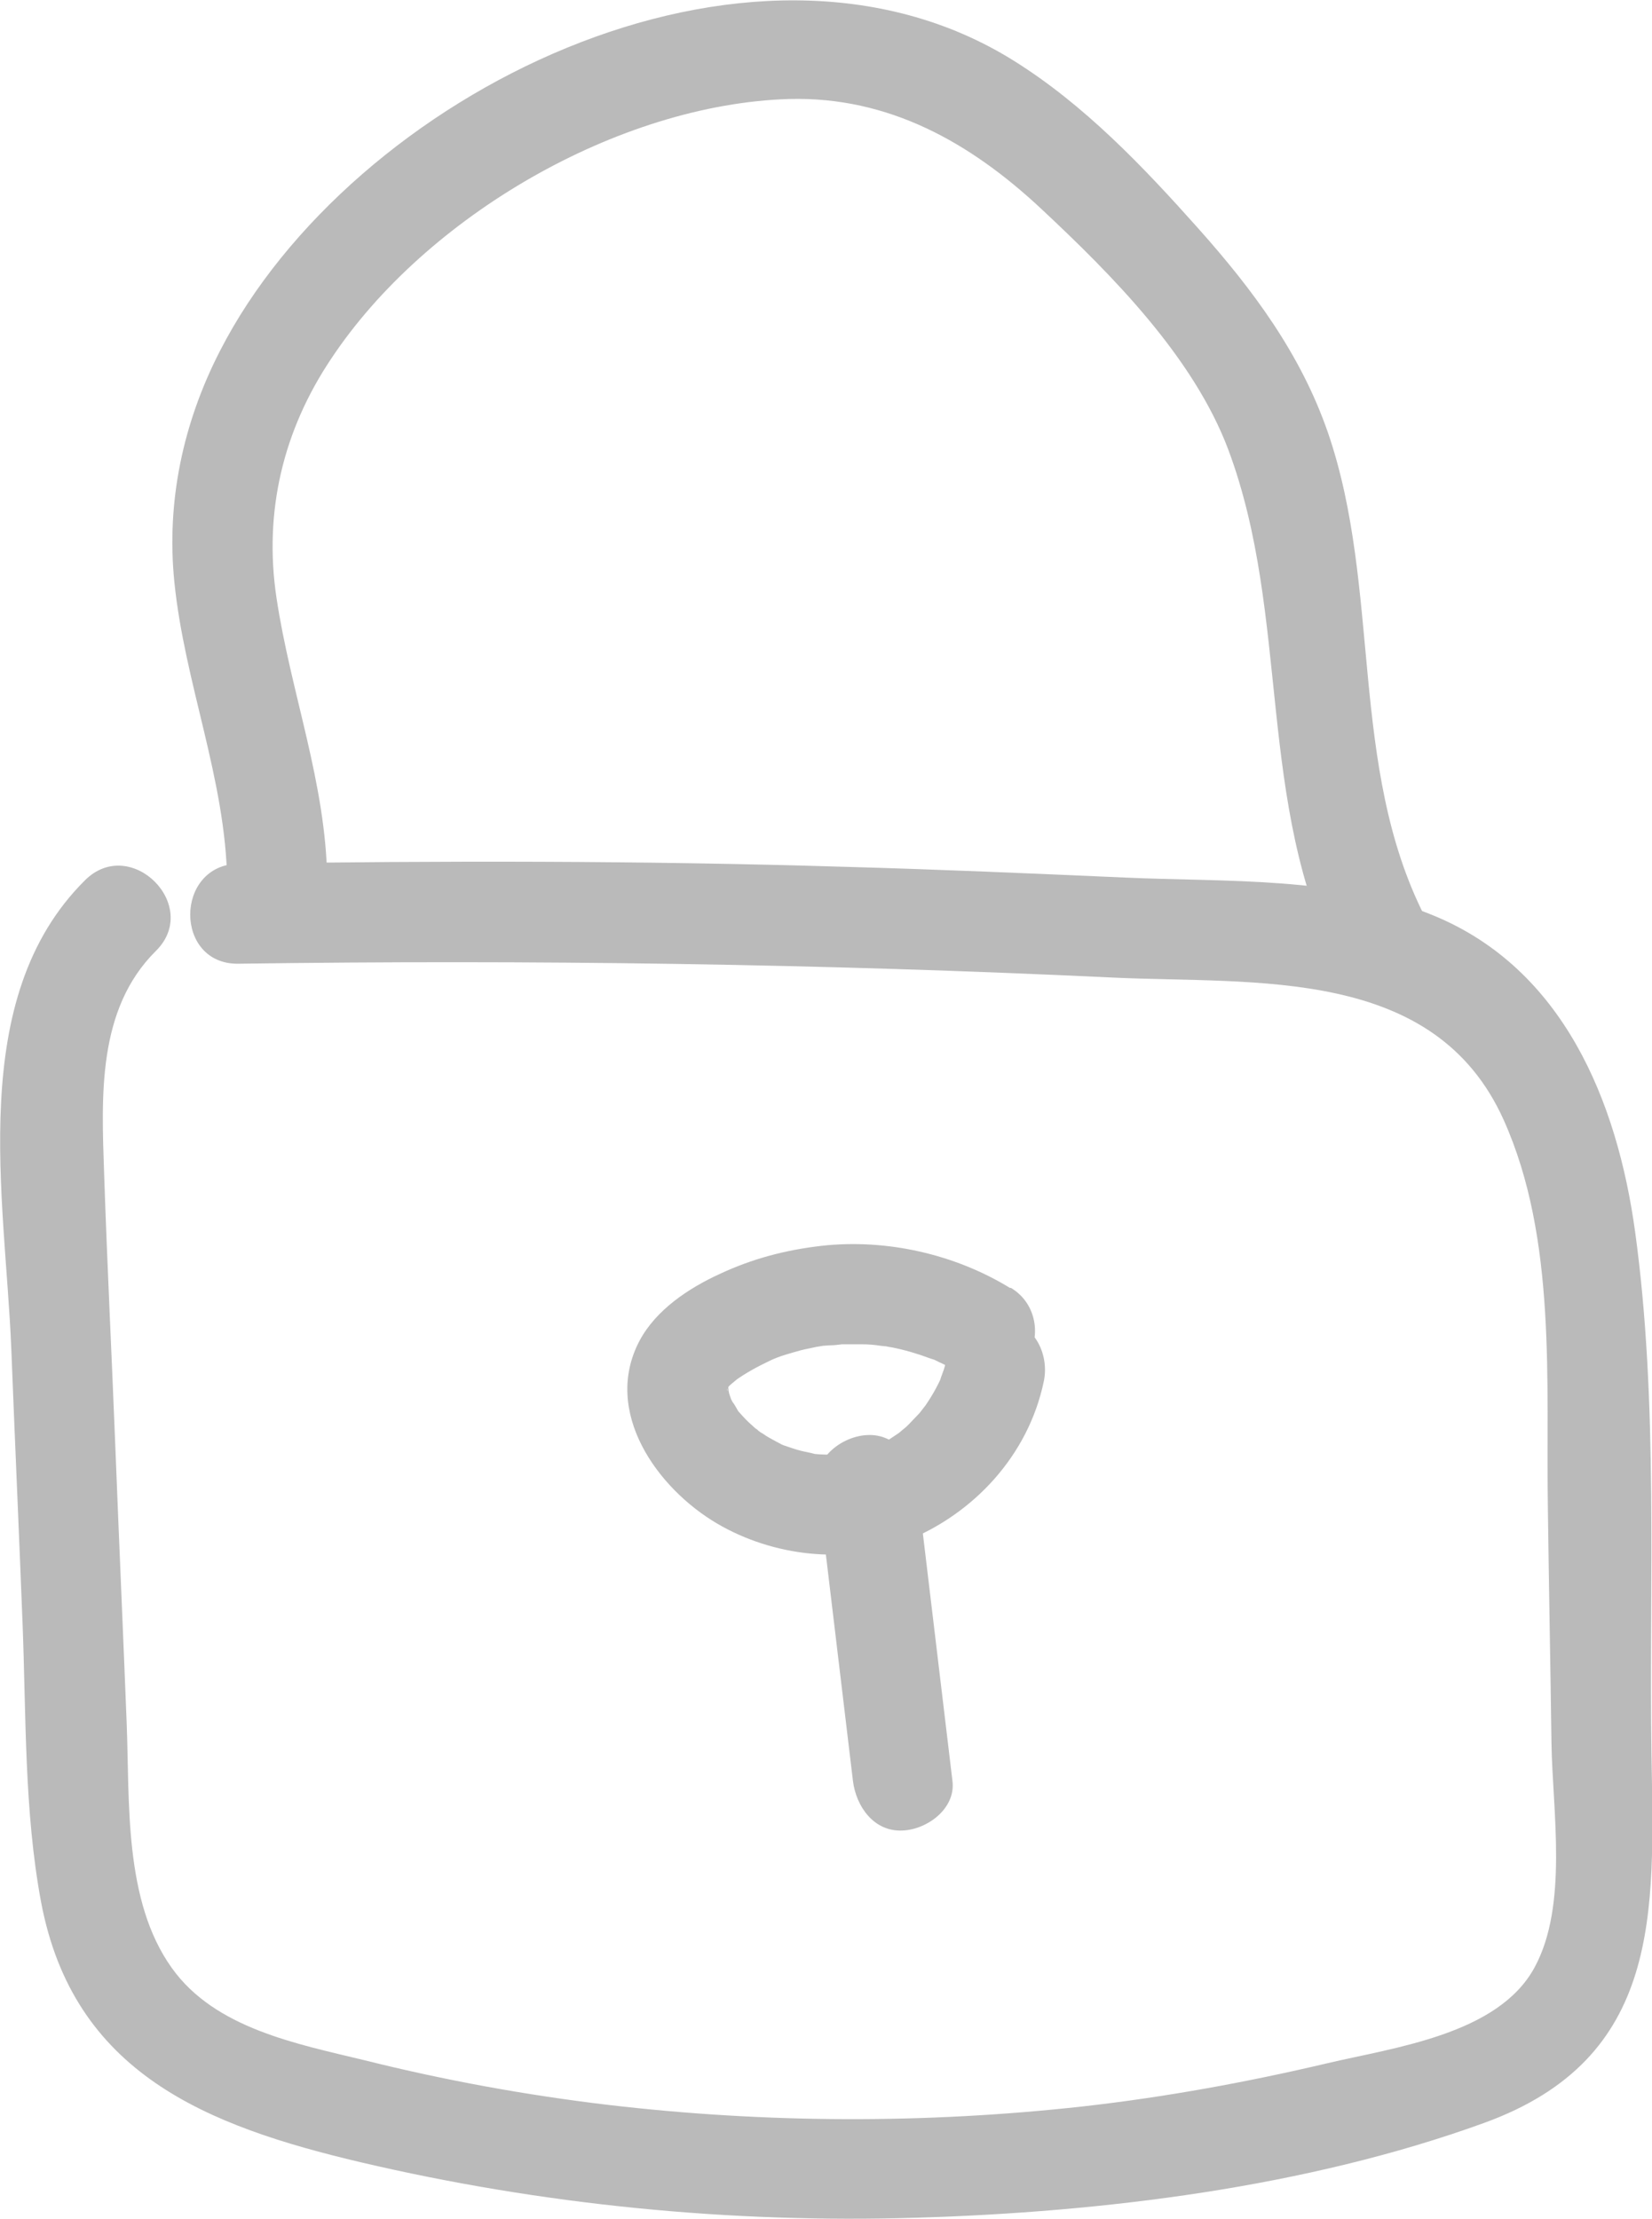 <?xml version="1.0" encoding="UTF-8"?> <svg xmlns="http://www.w3.org/2000/svg" id="_Шар_2" data-name="Шар 2" viewBox="0 0 32.21 43.26"> <defs> <style> .cls-1 { fill: #bababa; } </style> </defs> <g id="_Слой_1" data-name="Слой 1"> <path class="cls-1" d="m4.65,18.79c5.69-.08,11.37,0,17.05.27,2.79.13,6.27-.23,7.62,2.78,1.04,2.32.82,5.12.86,7.59.02,1.52.05,3.04.07,4.56.02,1.31.33,3.16-.33,4.37-.71,1.31-2.74,1.56-4.05,1.87-1.57.37-3.16.66-4.76.84-3.07.34-6.18.33-9.25-.03-1.6-.19-3.19-.48-4.75-.87-1.32-.32-2.92-.62-3.76-1.8-.94-1.31-.82-3.24-.88-4.77-.07-1.79-.15-3.57-.22-5.36s-.16-3.57-.22-5.36c-.05-1.5-.14-3.2,1.01-4.34.89-.88-.49-2.26-1.38-1.38C-.67,19.47.1,23.35.22,26.29c.07,1.79.15,3.57.22,5.36s.03,3.66.36,5.43c.63,3.35,3.23,4.37,6.24,5.08,3.54.83,7.2,1.19,10.83,1.08s7.6-.59,11.07-1.85,3.31-4.11,3.26-7.17c-.05-3.37.14-6.87-.32-10.21-.35-2.54-1.4-5.12-3.93-6.16-1.86-.77-4.05-.65-6.02-.74-1.82-.08-3.65-.16-5.48-.21-3.93-.12-7.87-.12-11.8-.06-1.25.02-1.26,1.97,0,1.95h0Z"></path> <path class="cls-1" d="m6.38,17.18c-.02-1.91-.71-3.66-.99-5.53-.25-1.67.13-3.26,1.07-4.66,1.84-2.77,5.6-4.96,8.93-5.06,1.94-.05,3.53.85,4.91,2.14s2.97,2.89,3.65,4.7c1.22,3.27.53,6.89,2.15,10.08.57,1.12,2.25.13,1.68-.98-1.49-2.93-.84-6.39-1.89-9.44-.53-1.53-1.46-2.78-2.53-3.98s-2.22-2.41-3.6-3.27c-5.15-3.21-12.91.66-15.47,5.66-.72,1.4-1.05,2.94-.89,4.51.2,1.98,1,3.84,1.03,5.84.02,1.25,1.97,1.26,1.95,0h0Z"></path> <path class="cls-1" d="m19.69,25.11c-1.08-.66-2.41-.96-3.67-.82-.7.08-1.35.25-1.99.55-.61.28-1.24.7-1.56,1.3-.73,1.38.34,2.88,1.52,3.57,1.08.63,2.48.8,3.66.34,1.34-.53,2.4-1.68,2.7-3.11.11-.5-.15-1.08-.68-1.2-.49-.11-1.09.15-1.2.68-.02.1-.04.2-.07.29-.02.05-.11.3-.04.13-.09.21-.21.41-.34.6.1-.14-.05.06-.09.11-.07.07-.14.15-.21.22-.03.03-.06.06-.1.09-.02.02-.16.13-.07.06.09-.06-.03.02-.04.03-.06.04-.12.08-.18.12-.09.05-.18.1-.27.14-.04.02-.17.05,0,0-.04.01-.08.03-.12.04-.1.03-.2.06-.3.08-.06.01-.12.02-.18.03.1-.02.07,0-.01,0-.21,0-.42.01-.63-.02.2.03-.15-.04-.19-.05-.12-.03-.23-.07-.35-.11,0,0-.14-.06-.05-.02.1.05-.07-.04-.09-.05-.09-.05-.19-.1-.27-.16-.04-.02-.08-.05-.11-.08-.13-.09.1.09-.02-.01-.09-.08-.18-.16-.26-.25-.02-.02-.14-.16-.07-.07.06.08-.03-.04-.03-.05-.03-.05-.06-.11-.1-.16,0,0-.07-.14-.03-.05.04.1-.02-.07-.03-.1-.01-.04-.02-.09-.03-.13.03.16.01,0,.01,0-.03,0,0,.17,0,0,0,.11-.05.06.01-.02-.03.03-.11.11.02-.02.03-.03.21-.17.1-.09.21-.15.43-.27.66-.38,0,0,.15-.07.06-.03-.1.04.08-.03.1-.04.1-.04.21-.07.31-.1s.21-.06.32-.08c.05-.01.09-.02.14-.03,0,0,.26-.04.15-.03-.11.02.08,0,.11,0,.08,0,.16-.01.24-.02.13,0,.25,0,.38,0s.25.01.38.03c0,0,.16.02.06,0-.12-.02.13.03.15.03.25.05.49.12.73.21.18.06.07.02.03,0,.07.03.14.07.21.1.13.06.25.13.37.21.44.27,1.09.11,1.33-.35s.12-1.05-.35-1.33h0Z"></path> <path class="cls-1" d="m15.94,28.95c.23,1.92.46,3.85.69,5.77.06.5.41,1,.97.97.48-.02,1.04-.43.97-.97-.23-1.92-.46-3.85-.69-5.77-.06-.5-.41-1-.97-.97-.48.02-1.04.43-.97.97h0Z"></path> </g> </svg> 